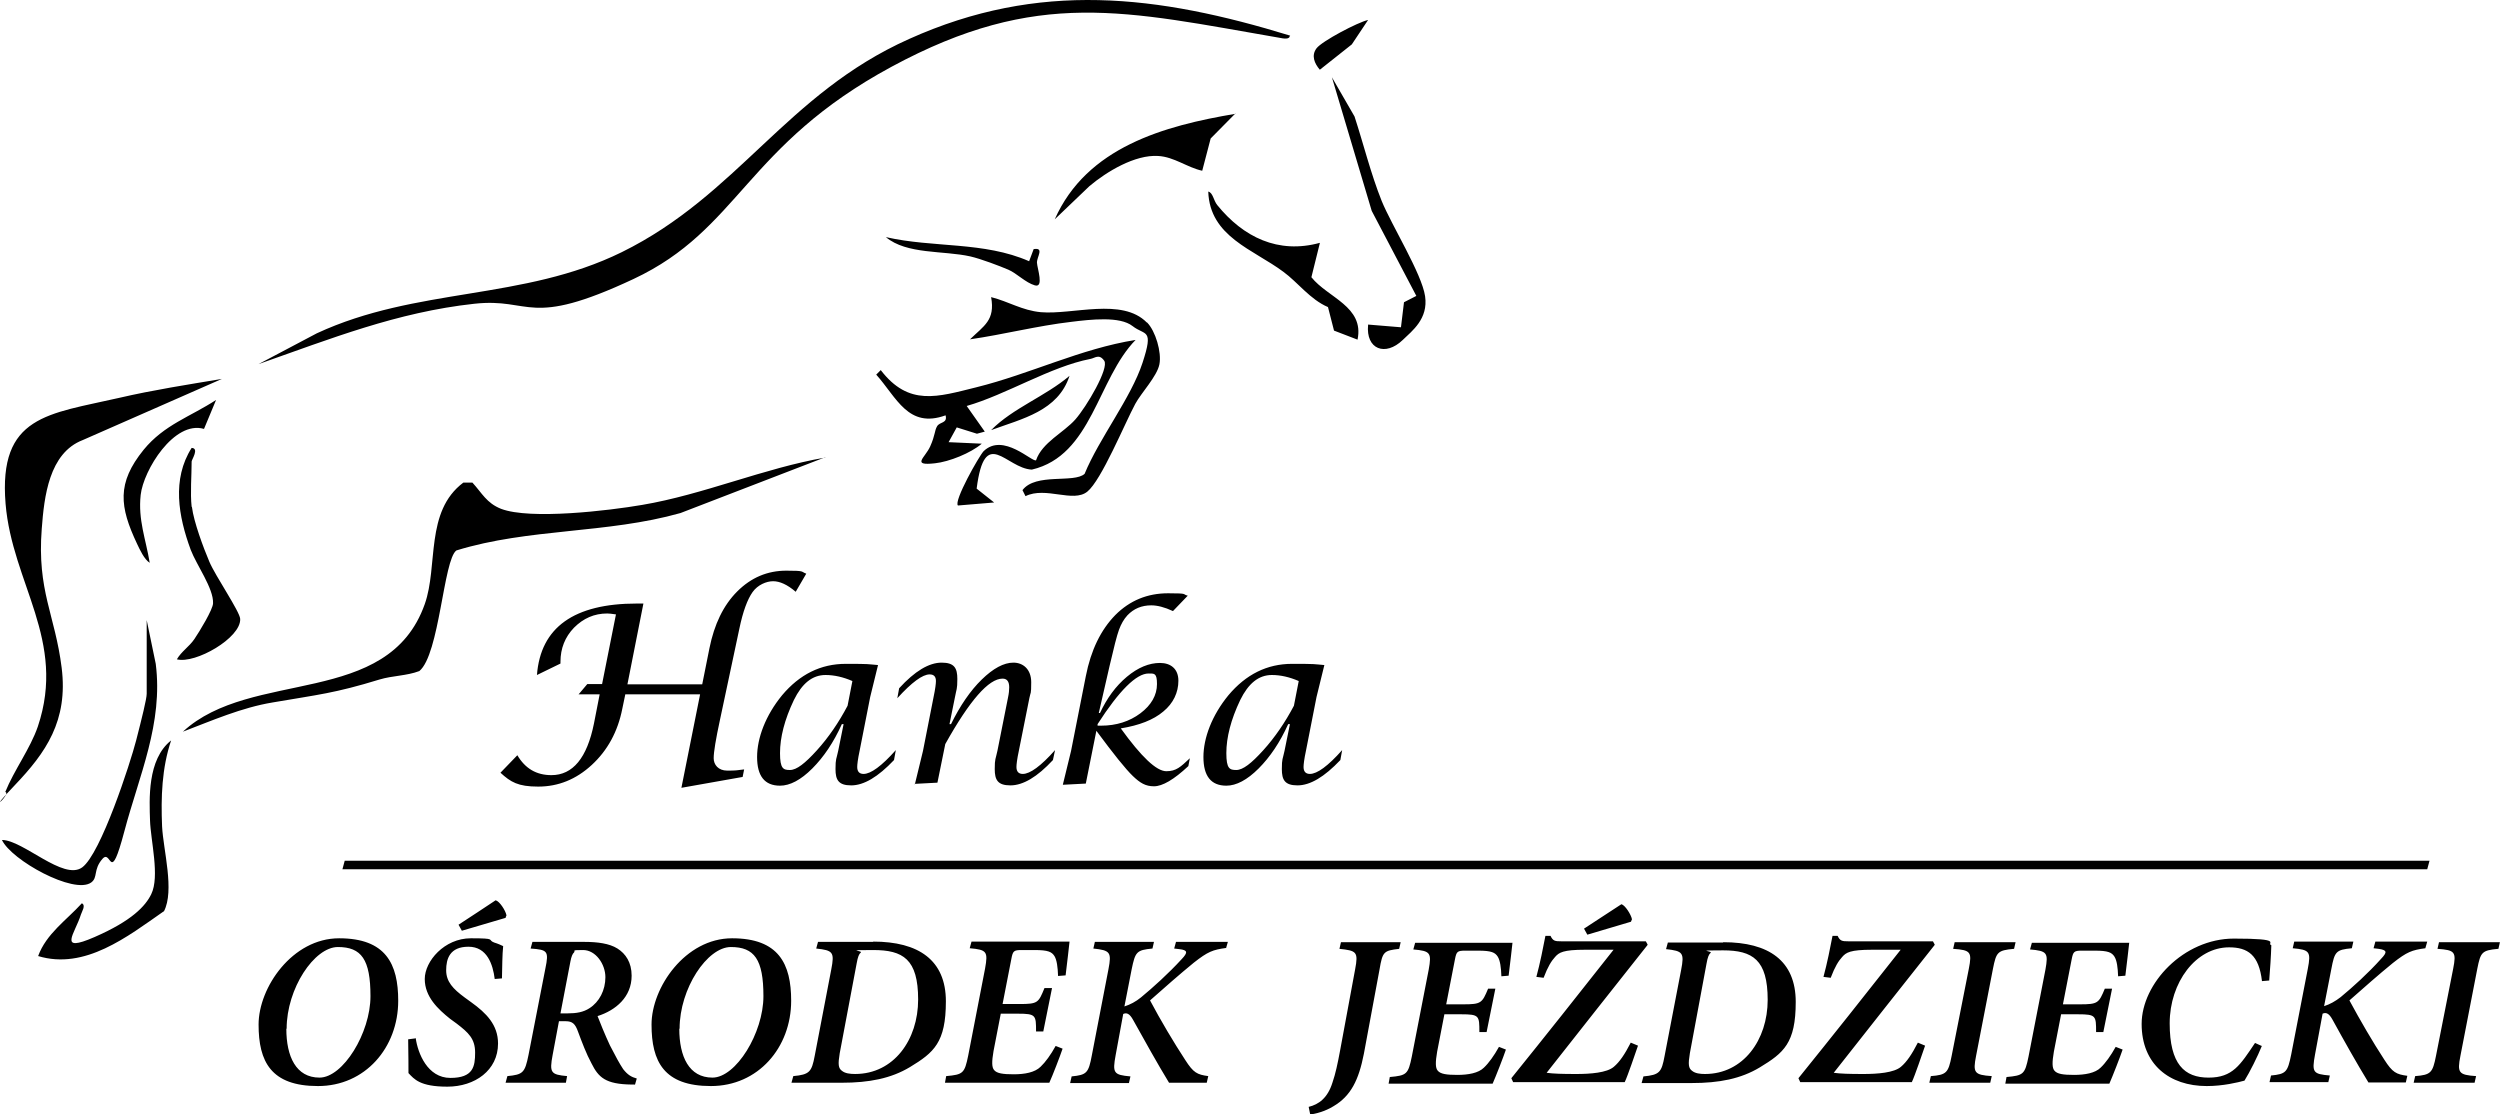 <?xml version="1.0" encoding="UTF-8"?>
<svg xmlns="http://www.w3.org/2000/svg" xmlns:xlink="http://www.w3.org/1999/xlink" xmlns:xodm="http://www.corel.com/coreldraw/odm/2003" xml:space="preserve" width="3365px" height="1500px" version="1.1" style="shape-rendering:geometricPrecision; text-rendering:geometricPrecision; image-rendering:optimizeQuality; fill-rule:evenodd; clip-rule:evenodd" viewBox="0 0 3331.94 1485.37">
 <defs>
  <style type="text/css">
   
    .fil0 {fill:black;fill-rule:nonzero}
   
  </style>
 </defs>
 <g id="Warstwa_x0020_1">
  <path class="fil0" d="M1718.86 46.73c1.2,6.84 -9.65,4.42 -13.67,3.62 -205,-35.37 -321.97,-66.73 -516.92,38.59 -194.96,105.31 -202.59,216.66 -344.09,282.98 -141.49,66.33 -135.06,24.52 -212.23,32.96 -102.9,11.26 -191.34,46.63 -287.41,80.4l77.58 -41c133.45,-61.91 274.54,-43.42 406.39,-108.13 155.16,-76.38 219.47,-211.03 383.07,-284.19 173.25,-77.98 331.22,-58.69 508.08,-4.42l-0.8 -0.81zm-1259.52 1100.52l2778.78 0 -3.05 11.39 -2778.78 0 3.05 -11.39zm1405.44 117.44c-20.51,2.41 -22.11,3.62 -26.13,27.34l-20.9 112.54c-6.84,34.98 -17.29,56.28 -40.6,69.95 -10.86,6.83 -24.93,10.45 -30.95,10.85l-2.02 -10.05c13.27,-3.21 25.33,-11.66 31.76,-32.56 4.02,-11.65 6.83,-24.92 10.05,-42.2l20.1 -108.53c4.42,-23.32 2.01,-24.93 -20.9,-27.34l2.01 -8.84 79.59 0 -2.01 8.84zm151.13 -8.84c-0.8,6.83 -3.21,29.34 -5.22,44.62l-9.65 0.8c-0.4,-11.66 -1.61,-20.9 -4.82,-26.13 -3.62,-5.63 -8.44,-8.04 -26.13,-8.04l-17.29 0c-10.45,0 -11.65,1.21 -13.66,11.66l-11.66 59.89 22.51 0c24.12,0 25.33,-1.6 33.36,-20.9l9.65 0 -11.66 57.88 -9.64 0c0,-21.7 0,-23.71 -24.12,-23.71l-22.51 0 -9.65 49.84c-2.41,14.07 -2.41,21.71 0.8,25.33 3.62,4.42 11.66,5.62 26.13,5.62 14.48,0 28.14,-2.41 35.38,-9.65 6.43,-6.02 13.66,-16.07 20.09,-27.73l9.25 3.62c-3.22,9.64 -13.27,35.37 -17.69,45.42l-138.67 0 1.6 -8.84c22.51,-2.01 24.52,-3.62 29.35,-27.34l22.51 -115.76c4.02,-22.52 2.41,-24.93 -20.5,-26.94l2.41 -8.84 129.83 0 0 -0.8zm179.68 4.02c-45.02,57.08 -89.24,112.55 -134.25,170.03 8.44,1.21 20.5,1.61 39.39,1.61 18.89,0 41,-1.61 50.24,-9.65 7.64,-6.43 14.47,-16.48 22.51,-32.16l9.65 4.02c-3.62,10.45 -13.67,40.2 -17.69,48.64l-148.72 0 -2.41 -5.23c45.42,-56.27 90.04,-112.55 136.26,-171.23l-38.19 0c-28.94,0 -34.56,3.61 -39.79,9.64 -4.82,5.23 -9.65,12.87 -15.27,27.74l-9.65 -1.21c4.82,-17.68 9.24,-39.79 12.06,-54.66l6.83 0c3.22,6.83 6.03,7.23 14.07,7.23l112.95 0 2.41 4.42 -0.4 0.81zm-21.71 -31.36l-58.28 17.29 -4.42 -8.04c16.88,-10.85 34.17,-22.51 49.84,-32.56 4.83,1.21 12.86,13.67 14.07,20.1l-1.21 2.81 0 0.4zm123.01 27.34c60.29,0 96.47,24.52 96.47,79.59 0,55.07 -16.08,67.93 -47.83,87.22 -25.33,15.28 -54.27,20.91 -90.85,20.91l-66.73 0 2.42 -8.85c21.7,-2.01 24.12,-5.63 28.14,-26.93l22.1 -114.96c4.42,-22.91 2.42,-25.33 -20.1,-27.74l2.42 -8.84 73.55 0 0.41 -0.4zm-44.62 147.92c-2.41,14.87 -2.01,20.1 3.22,23.72 4.01,3.21 10.44,4.02 16.88,4.02 51.05,0 83.61,-45.43 83.61,-98.89 0,-53.46 -20.1,-65.92 -59.49,-65.92 -39.4,0 -13.67,0.8 -16.49,3.21 -2.41,2.02 -4.01,5.63 -5.62,14.88l-22.11 118.98 0 0zm325.99 -143.9c-45.02,57.08 -89.23,112.55 -134.25,170.03 8.44,1.21 20.5,1.61 39.39,1.61 18.89,0 41,-1.61 50.24,-9.65 7.64,-6.43 14.47,-16.48 22.51,-32.16l9.65 4.02c-3.62,10.45 -13.67,40.2 -17.69,48.64l-148.72 0 -2.42 -5.23c45.43,-56.27 90.04,-112.55 136.27,-171.23l-38.18 0c-28.95,0 -34.58,3.61 -39.8,9.64 -4.82,5.23 -9.65,12.87 -15.27,27.74l-9.65 -1.21c4.82,-17.68 9.24,-39.79 12.06,-54.66l6.83 0c3.22,6.83 6.03,7.23 14.07,7.23l112.95 0 2.41 4.42 -0.4 0.81zm105.72 4.82c-21.71,2.01 -23.32,4.42 -27.74,26.53l-22.51 116.17c-4.42,22.51 -2.41,25.32 20.9,26.93l-2.01 8.84 -81.19 0 2.01 -8.84c20.9,-1.61 23.31,-4.42 27.73,-26.93l22.91 -116.17c4.43,-22.51 2.42,-24.92 -20.9,-26.53l2.01 -8.84 81.2 0 -2.01 8.84 -0.4 0zm153.95 -8.84c-0.8,6.83 -3.22,29.34 -5.23,44.62l-9.64 0.8c-0.41,-11.66 -1.61,-20.9 -4.83,-26.13 -3.62,-5.63 -8.44,-8.04 -26.13,-8.04l-17.28 0c-10.45,0 -11.66,1.21 -13.67,11.66l-11.65 59.89 22.51 0c24.11,0 25.32,-1.6 33.36,-20.9l9.65 0 -11.66 57.88 -9.64 0c0,-21.7 0,-23.71 -24.12,-23.71l-22.51 0 -9.65 49.84c-2.41,14.07 -2.41,21.71 0.8,25.33 3.62,4.42 11.66,5.62 26.13,5.62 14.47,0 28.14,-2.41 35.37,-9.65 6.43,-6.02 13.67,-16.07 20.1,-27.73l9.24 3.62c-3.21,9.64 -13.26,35.37 -17.68,45.42l-138.68 0 1.61 -8.84c22.51,-2.01 24.52,-3.62 29.35,-27.34l22.51 -115.76c4.01,-22.52 2.41,-24.93 -20.51,-26.94l2.42 -8.84 129.83 0 0 -0.8zm176.87 137.87c-5.63,14.07 -16.49,35.78 -23.32,46.63 -8.84,2.41 -28.54,7.23 -50.25,7.23 -49.84,0 -86.82,-28.94 -86.82,-82.8 0,-53.86 55.87,-113.76 123,-113.76 67.13,0 42.61,6.04 49.85,8.85 -0.41,14.87 -1.61,31.35 -2.82,47.03l-9.64 0.8c-4.03,-34.97 -18.9,-45.02 -43.82,-45.02 -44.22,0 -79.19,46.63 -79.19,101.3 0,54.66 19.7,72.35 51.86,72.35 32.15,0 42.2,-16.88 61.9,-46.22l8.84 4.01 0.41 -0.4zm217.86 -129.83c-18.09,2.41 -24.52,4.82 -43.41,19.69 -19.7,16.08 -37.79,32.16 -57.89,49.85 14.07,26.12 31.36,55.87 46.63,79.18 10.86,16.89 15.68,19.3 30.55,21.31l-2.01 8.84 -49.84 0c-15.68,-25.72 -32.16,-55.07 -47.84,-83.61 -4.82,-8.84 -8.84,-10.05 -13.26,-8.03l-10.05 54.26c-4.42,24.12 -2.81,26.13 19.7,28.14l-2.01 8.84 -78.39 0 2.01 -8.84c20.1,-2.01 22.11,-4.43 26.93,-28.14l22.11 -114.16c4.42,-22.91 2.42,-25.32 -20.1,-27.33l2.01 -8.85 78.79 0 -2.01 8.85c-21.31,2.01 -22.91,4.42 -27.34,27.73l-9.64 49.44c7.63,-2.41 14.87,-6.43 22.11,-12.06 16.07,-13.26 36.57,-31.75 53.86,-51.04 8.44,-8.85 8.04,-11.66 -3.22,-13.27l-6.83 -0.8 2.41 -8.85 69.14 0 -2.41 8.45 0 0.4zm96.87 0.8c-21.71,2.01 -23.31,4.42 -27.73,26.53l-22.51 116.17c-4.43,22.51 -2.42,25.32 20.9,26.93l-2.01 8.84 -81.2 0 2.01 -8.84c20.9,-1.61 23.32,-4.42 27.74,-26.93l22.91 -116.17c4.42,-22.51 2.41,-24.92 -20.9,-26.53l2.01 -8.84 81.19 0 -2.01 8.84 -0.4 0zm-2798.88 69.14c0,62.7 -44.21,113.75 -106.92,113.75 -62.71,0 -79.19,-32.56 -79.19,-82 0,-49.44 45.02,-114.96 107.33,-114.96 62.3,0 78.78,34.17 78.78,83.21zm241.18 -409.21l10.85 -12.86 19.7 0 18.49 -92.85c-5.63,-0.81 -9.25,-1.21 -11.66,-1.21 -17.28,0 -31.75,6.43 -44.21,18.89 -12.06,12.46 -18.09,27.74 -18.09,45.42l0 2.42 -31.35 15.27c4.82,-63.51 49.44,-95.26 133.04,-95.26l8.85 0 -21.31 107.72 99.69 0 9.65 -48.23c6.43,-31.76 18.49,-57.08 36.98,-75.57 18.49,-18.49 40.2,-27.74 65.52,-27.74 25.33,0 18.89,1.21 26.53,4.02l-14.07 24.12c-11.25,-9.65 -21.3,-14.07 -30.14,-14.07 -8.85,0 -20.51,4.82 -27.34,14.47 -6.83,9.65 -12.86,25.73 -17.68,49.04l-25.73 120.99c-5.63,26.13 -8.44,43.01 -8.44,51.46 0,8.44 6.03,16.48 18.09,16.48 12.05,0 12.86,-0.41 22.51,-1.61l-2.01 10.05 -81.6 14.47 24.92 -124.61 -99.69 0 -4.02 19.29c-6.03,30.55 -19.7,55.47 -40.6,74.77 -20.9,19.29 -44.62,28.94 -71.55,28.94 -26.93,0 -36.58,-6.03 -50.24,-18.49l22.51 -23.32c10.45,17.69 25.32,26.54 45.42,26.54 28.54,0 47.43,-22.92 56.68,-68.74l7.63 -38.99 -28.14 0 0.81 -0.81zm352.52 40.6l-2.41 0c-10.85,24.12 -24.12,43.82 -39.39,59.09 -15.27,15.28 -29.75,22.91 -43.01,22.91 -20.5,0 -30.55,-12.86 -30.55,-38.18 0,-25.33 11.26,-55.48 33.36,-82.41 23.32,-27.73 51.45,-41.8 84.82,-41.8 33.36,0 28.14,0.4 43.01,1.61l-10.45 42.6 -14.07 71.56c-2.41,11.25 -3.22,18.48 -3.22,21.7 0,6.03 2.82,9.25 8.44,9.25 9.65,0 24.12,-10.45 43.01,-31.76l-2.41 13.27c-21.3,22.51 -40.2,33.76 -57.08,33.76 -16.88,0 -20.9,-7.24 -20.9,-21.71 0,-14.47 1.21,-12.86 3.62,-24.52l7.23 -35.77 0 0.4zm11.66 -57.48c-12.06,-5.23 -24.12,-8.04 -35.77,-8.04 -17.69,0 -31.36,11.26 -42.21,33.36 -12.46,26.13 -18.49,49.85 -18.49,70.75 0,20.9 4.42,22.51 13.26,22.51 8.85,0 20.1,-8.84 35.78,-26.13 15.68,-17.28 29.34,-37.38 41,-59.49l6.43 -32.96zm83.21 137.88l10.85 -44.62 14.07 -71.55c2.41,-11.26 3.22,-18.49 3.22,-21.71 0,-6.03 -2.82,-8.84 -8.45,-8.84 -9.24,0 -23.71,10.45 -43.01,31.75l2.42 -13.26c20.9,-22.91 39.79,-34.17 56.67,-34.17 16.89,0 20.91,7.24 20.91,21.71 0,14.47 -1.21,13.26 -3.22,24.52l-7.24 35.77 2.01 0c12.06,-24.52 25.73,-44.62 41,-59.49 15.28,-14.87 29.35,-22.51 42.21,-22.51 12.86,0 23.71,8.84 23.71,26.13 0,17.28 -0.8,12.46 -2.41,20.9l-14.06 70.35c-2.42,11.25 -3.22,18.48 -3.22,21.7 0,6.03 2.81,9.25 8.44,9.25 9.65,0 24.12,-10.45 43.01,-31.76l-2.82 13.27c-20.9,22.51 -39.79,33.76 -56.67,33.76 -16.88,0 -20.9,-7.24 -20.9,-21.71 0,-14.47 1.2,-12.86 3.61,-24.52l14.07 -70.74c1.21,-5.63 1.61,-10.05 1.61,-13.67 0,-7.64 -2.81,-11.66 -8.84,-11.66 -18.49,0 -43.82,28.94 -76.38,87.23l-10.45 51.45 -30.55 1.61 0.41 0.81zm197.36 0l10.86 -44.62 19.69 -99.69c6.84,-34.97 20.1,-61.9 39.39,-81.6 19.3,-19.29 42.61,-28.94 70.35,-28.94 27.73,0 18.09,1.21 26.13,3.21l-19.7 20.51c-11.26,-5.23 -20.9,-7.64 -28.94,-7.64 -12.87,0 -23.32,4.42 -31.76,13.26 -4.82,5.23 -8.44,11.66 -11.25,19.3 -2.82,7.63 -6.84,23.71 -12.46,47.83l-14.47 63.11 1.6 0c9.25,-19.7 20.9,-35.78 35.78,-48.24 14.87,-12.46 29.74,-18.49 44.21,-18.49 14.48,0 24.52,8.04 24.52,23.72 0,15.67 -6.83,30.15 -20.09,41 -13.27,11.25 -32.16,18.49 -56.68,22.51 27.33,37.78 47.43,57.08 60.7,57.08 13.26,0 18.89,-5.63 31.35,-17.29l-2.01 10.46c-19.29,18.08 -34.57,26.93 -45.83,26.93 -11.25,0 -18.49,-4.43 -28.13,-13.67 -9.65,-9.25 -25.73,-29.34 -48.64,-60.3l-14.07 70.35 -30.55 1.6 0 -0.39zm46.23 -80.4l0 2.01c0,0 4.82,0 4.82,0 20.1,0 37.78,-5.63 52.25,-16.48 14.48,-10.85 22.11,-24.12 22.11,-38.99 0,-14.87 -3.61,-14.07 -11.25,-14.07 -16.08,0 -38.99,22.51 -67.93,67.53zm-908.84 418.45c2.81,20.1 15.67,53.06 46.22,53.06 30.55,0 32.96,-15.28 32.96,-33.77 0,-18.49 -8.84,-26.53 -24.52,-38.58l-8.84 -6.44c-16.08,-12.86 -33.76,-29.34 -33.76,-53.05 0,-23.72 26.12,-54.27 61.49,-54.27 35.38,0 21.31,2.01 30.96,5.63 5.22,1.6 9.64,3.61 12.06,4.82 -1.21,11.66 -1.21,26.53 -1.61,43.01l-9.65 0.8c-2.41,-19.29 -10.05,-43.01 -34.97,-43.01 -24.92,0 -29.74,16.08 -29.74,31.36 0,15.27 9.24,24.92 24.52,36.18l8.84 6.43c20.1,14.47 35.78,30.14 35.78,55.07 0,35.77 -30.96,57.48 -67.54,57.48 -36.58,0 -44.21,-10.05 -51.85,-18.09 0,-6.83 0,-22.51 -0.4,-45.02l9.24 -1.21 0.81 -0.4zm291.82 61.9l-4.02 0c-34.97,-0.4 -44.21,-9.64 -53.46,-28.13 -6.83,-12.47 -12.86,-28.54 -18.09,-42.61 -3.61,-10.05 -7.23,-13.67 -16.48,-13.67l-8.84 0 -8.44 45.02c-4.42,23.71 -2.42,26.13 19.29,28.14l-1.61 8.84 -80.39 0 2.41 -8.84c20.91,-2.01 23.32,-4.42 28.14,-28.14l22.51 -115.36c4.83,-23.32 2.82,-24.92 -19.69,-26.53l2.41 -8.85 69.54 0c16.88,0 32.96,2.01 43.81,8.85 10.86,6.83 18.89,18.49 18.89,36.17 0,28.54 -21.3,46.23 -45.42,53.87 2.41,6.43 10.05,25.32 16.48,38.99 7.64,14.87 12.86,24.52 17.69,31.75 6.03,7.64 10.85,10.45 18.09,12.46l-2.42 8.45 -0.4 -0.41zm208.62 -111.74c0,62.7 -44.21,113.75 -106.92,113.75 -62.71,0 -79.19,-32.56 -79.19,-82 0,-49.44 45.02,-114.96 107.33,-114.96 62.3,0 78.78,34.17 78.78,83.21zm109.34 -78.79c60.29,0 96.87,24.52 96.87,79.59 0,55.07 -16.08,68.34 -47.83,87.63 -25.33,15.27 -54.67,20.9 -90.85,20.9l-67.13 0 2.42 -8.84c21.7,-2.01 24.52,-5.63 28.54,-26.93l22.1 -115.37c4.42,-22.91 2.42,-25.32 -20.09,-27.73l2.41 -8.85 73.56 0 0 -0.4zm261.68 0c-0.81,6.84 -3.22,29.75 -5.23,45.02l-10.05 0.8c-0.4,-11.65 -1.61,-21.3 -4.82,-26.53 -3.62,-5.62 -8.44,-8.04 -26.53,-8.04l-17.29 0.01c-10.45,0 -11.65,1.2 -13.66,12.06l-11.66 59.89 22.51 0c24.52,0 25.32,-1.61 33.36,-21.31l10.05 0 -11.65 57.89 -9.65 0c0,-21.71 0,-23.72 -24.52,-23.72l-22.51 0 -9.65 49.84c-2.41,14.07 -2.41,21.71 0.81,25.33 3.61,4.42 11.65,5.63 26.12,5.63 14.47,0 28.14,-2.42 35.78,-10.05 6.43,-6.03 13.67,-16.08 20.09,-27.74l9.25 3.62c-3.22,9.64 -13.26,35.77 -17.69,45.42l-139.08 0 1.61 -8.84c22.51,-2.01 24.52,-3.62 29.35,-27.34l22.51 -116.16c4.02,-22.51 2.41,-24.93 -20.5,-26.94l2.41 -8.84 130.23 0 0.41 0zm209.02 8.44c-18.09,2.42 -24.52,4.83 -43.42,19.7 -19.69,16.08 -37.78,32.16 -58.28,50.25 14.07,26.53 31.75,56.27 47.03,79.59 10.85,16.88 15.68,19.29 30.55,21.3l-2.01 8.84 -50.25 0c-15.67,-25.72 -32.15,-55.47 -47.83,-83.61 -4.82,-8.84 -8.84,-10.05 -13.26,-8.04l-10.05 54.67c-4.43,24.12 -2.82,26.53 19.69,28.54l-2.01 8.84 -78.38 0 2.01 -8.84c20.1,-2.01 22.51,-4.42 26.93,-28.14l22.11 -114.56c4.42,-22.91 2.41,-25.32 -20.1,-27.73l2.01 -8.85 78.78 0 -2 8.85c-21.31,2.01 -22.92,4.42 -27.74,27.73l-9.65 49.45c7.64,-2.42 15.28,-6.44 22.11,-12.07 16.08,-13.26 36.58,-31.75 54.27,-51.04 8.44,-8.85 8.04,-12.07 -3.22,-13.27l-6.83 -0.8 2.41 -8.85 69.14 0 -2.42 8.44 0.41 -0.4zm84.81 -298.26l-2.41 0c-10.85,24.12 -24.12,43.82 -39.39,59.09 -15.28,15.28 -29.75,22.91 -43.01,22.91 -20.5,0 -30.55,-12.86 -30.55,-38.18 0,-25.33 11.25,-55.48 33.36,-82.41 23.32,-27.73 51.45,-41.8 84.82,-41.8 33.36,0 28.13,0.4 43.01,1.61l-10.46 42.6 -14.06 71.56c-2.42,11.25 -3.22,18.48 -3.22,21.7 0,6.03 2.81,9.25 8.44,9.25 9.65,0 24.12,-10.45 43.01,-31.76l-2.41 13.27c-21.31,22.51 -40.2,33.76 -57.08,33.76 -16.89,0 -20.9,-7.24 -20.9,-21.71 0,-14.47 1.2,-12.86 3.61,-24.52l7.24 -35.77 0 0.4zm11.66 -57.48c-12.06,-5.23 -24.12,-8.04 -35.78,-8.04 -17.69,0 -31.35,11.26 -42.2,33.36 -12.46,26.13 -18.5,49.85 -18.5,70.75 0,20.9 4.43,22.51 13.27,22.51 8.84,0 20.1,-8.84 35.77,-26.13 15.68,-17.28 29.35,-37.38 41.01,-59.49l6.43 -32.96zm-611.79 496.03c-2.41,14.87 -2.01,20.1 3.21,23.71 4.02,3.22 10.46,4.02 17.29,4.02 51.45,0 84.01,-45.42 84.01,-99.28 0,-53.86 -20.1,-65.93 -59.89,-65.93 -39.8,0 -13.67,0.81 -16.48,3.22 -2.42,2.01 -4.02,5.63 -5.63,14.87l-22.51 119.39zm-213.85 -32.56c0,36.98 12.87,65.12 44.22,65.12 31.35,0 67.93,-59.49 67.93,-108.53 0,-49.04 -12.06,-65.52 -43.41,-65.52 -31.35,0 -68.33,55.07 -68.33,108.93l-0.41 0zm-148.72 -20.5c11.65,0 20.9,-1.61 28.94,-6.84 13.26,-8.44 21.3,-24.11 21.3,-41.4 0,-17.28 -12.86,-36.18 -29.74,-36.18 -16.88,0 -9.65,0.81 -12.06,3.22 -2.01,1.61 -3.62,5.63 -4.83,12.06l-13.26 69.14 9.65 0zm-82.41 -127.43l-58.68 17.29 -4.42 -8.04c16.88,-10.85 34.16,-22.51 49.44,-32.56 5.22,1.21 13.26,13.67 14.47,20.1l-1.21 2.81 0.4 0.4zm-292.63 147.93c0,36.98 12.87,65.12 44.22,65.12 31.35,0 67.93,-59.49 67.93,-108.53 0,-49.04 -12.06,-65.52 -43.41,-65.52 -31.35,0 -68.33,55.07 -68.33,108.93l-0.41 0zm939.39 -797.9c28.94,-29.35 72.36,-45.02 104.51,-72.36 -15.27,47.03 -63.1,57.08 -104.51,72.36zm502.46 -546.68l-21.71 32.56 -42.61 33.77c-7.23,-8.44 -11.65,-18.89 -4.42,-28.54 7.24,-9.65 55.48,-34.97 68.74,-37.79zm-446.18 305.5c15.27,-2.82 4.42,10.45 4.82,18.08 0.4,7.64 9.65,33.77 -2.81,30.15 -12.46,-3.61 -24.12,-16.08 -35.37,-20.9 -11.26,-4.82 -36.58,-14.47 -50.65,-17.68 -35.78,-8.04 -84.82,-2.42 -112.55,-25.73 63.11,14.47 130.64,5.63 190.93,32.16l6.03 -16.08 -0.4 0zm-1177.76 418.04c-7.23,-4.42 -13.26,-17.69 -16.88,-25.32 -23.31,-49.45 -27.33,-80.8 8.84,-125.42 27.34,-33.36 61.91,-43.81 96.47,-66.32l-16.07 38.59c-39.8,-11.66 -80.8,55.07 -84.42,88.03 -3.61,33.36 6.84,58.68 12.06,90.44zm56.28 -74.36c2.41,19.69 15.27,54.26 23.31,73.16 8.04,18.89 40.6,66.32 41,75.97 1.21,25.32 -59.89,60.29 -84.41,53.86 6.03,-10.45 16.48,-16.88 23.31,-26.93 6.84,-10.05 24.93,-39.8 24.93,-47.84 0.8,-19.69 -22.11,-51.04 -29.75,-71.14 -16.48,-44.62 -25.32,-94.06 1.21,-135.87 10.45,0.4 0,15.68 0,18.09 0,18.89 -2.01,42.21 0,60.3l0.4 0.4zm1503.34 -351.72l-11.25 45.42c21.71,27.33 70.75,38.99 61.5,83.21l-31.35 -12.06 -8.04 -31.36c-23.72,-10.05 -40.2,-32.96 -59.49,-47.03 -39.8,-29.74 -98.08,-46.63 -100.09,-106.92 6.43,1.61 6.83,11.66 12.06,18.09 34.57,42.61 81.2,65.52 136.66,50.25l0 0.4zm64.32 108.53l43.82 3.62 4.02 -33.37 16.47 -8.44 -59.48 -113.35 -53.06 -178.07 30.14 52.25c12.06,36.98 21.71,76.38 36.18,112.55 13.27,32.56 53.46,96.88 57.88,127.02 4.43,30.15 -17.28,46.23 -29.74,58.29 -23.32,22.51 -49.44,12.46 -46.23,-20.1l0 -0.4zm-176.87 -281.38l-32.96 33.37 -11.25 43.01c-20.1,-4.43 -37.38,-18.5 -58.69,-19.7 -30.95,-2.01 -68.73,20.9 -91.65,40.2l-46.22 44.21c42.61,-96.07 145.51,-124.61 241.18,-140.69l-0.41 -0.4zm-1451.09 675.3l12.06 58.29c10.05,79.19 -22.1,148.73 -41.8,223.09 -19.7,74.36 -16.89,22.51 -29.35,36.98 -12.46,14.47 -5.62,24.52 -14.87,31.36 -22.91,16.48 -106.52,-29.75 -118.98,-56.68 28.14,0 82,54.67 106.92,36.58 24.92,-18.09 64.31,-139.48 71.95,-169.23 7.64,-29.75 14.07,-55.47 14.07,-62.3l0 -98.49 0 0.4zm22.51 388.3c-47.83,33.36 -104.91,78.39 -167.21,59.49 10.85,-29.74 37.78,-47.83 58.28,-70.34 5.63,2.81 0,10.85 -1.21,14.87 -8.03,25.73 -31.75,51.85 18.09,30.15 49.85,-21.71 67.94,-41.4 75.57,-57.08 11.66,-23.71 -0.8,-71.55 -1.6,-98.48 -0.81,-26.93 -4.03,-81.2 28.13,-106.52 -12.46,36.98 -13.66,75.97 -12.06,114.56 1.61,31.75 16.89,85.61 2.42,113.35l-0.41 0zm1310.81 -785.03c11.25,11.25 19.7,39.79 16.48,55.87 -3.22,16.08 -24.12,37.78 -32.16,52.66 -14.07,26.12 -45.02,101.69 -63.91,116.97 -18.89,15.27 -55.47,-7.24 -82.4,6.03l-4.02 -8.04c17.68,-23.32 68.73,-8.85 82.8,-21.71 19.3,-47.03 61.9,-101.29 77.18,-147.92 15.27,-46.63 3.62,-35.78 -13.27,-49.04 -16.88,-13.27 -55.47,-8.85 -81.59,-5.63 -45.02,5.23 -90.45,16.88 -135.06,23.31 18.49,-18.08 33.76,-25.32 28.13,-56.27 23.72,6.03 41,17.69 66.33,20.1 42.61,3.61 108.13,-19.7 141.09,13.66l0.4 0.01zm-14.87 22.91c-51.46,52.25 -58.29,154.35 -138.68,173.24 -34.57,-1.6 -62.71,-59.49 -73.56,25.33l23.31 18.49 -48.23 4.02c-6.03,-5.63 28.13,-65.92 34.17,-72.36 26.12,-25.32 65.11,15.28 69.94,12.06 8.04,-23.71 36.98,-36.98 52.25,-54.26 15.28,-17.29 45.43,-68.74 38.59,-78.39 -6.83,-9.64 -12.06,-3.61 -18.49,-2.41 -53.46,10.45 -111.75,47.43 -164.8,62.71l24.11 34.17 -10.45 2.81 -26.93 -8.44 -10.85 19.7 44.21 2.01c-14.47,12.46 -43.41,24.11 -62.3,26.12 -32.16,3.62 -13.26,-7.23 -6.43,-22.51 6.83,-15.27 5.63,-20.9 9.24,-26.93 3.62,-6.03 14.07,-3.62 11.26,-14.47 -49.85,18.09 -65.12,-23.71 -92.45,-54.26l6.03 -6.03c37.38,48.63 75.57,35.77 127.42,22.91 71.55,-17.69 139.08,-51.46 212.24,-63.11l0.4 -0.4zm-1217.95 52.25l-185.71 81.6c-45.02,17.28 -51.46,75.57 -54.67,118.18 -6.43,82.8 17.69,114.56 26.53,185.3 8.84,70.75 -21.3,113.36 -62.3,156.37 -41,43.01 -4.02,11.25 -12.87,9.24 11.66,-28.94 33.36,-57.88 43.41,-87.22 38.59,-114.96 -34.16,-190.53 -43,-297.05 -9.65,-117.78 57.07,-119.39 151.54,-141.09 45.02,-10.46 91.64,-17.69 137.47,-25.33l-0.4 0zm803.93 104.51l-192.95 74.37c-98.08,27.73 -202.19,20.09 -298.66,49.84 -17.28,12.06 -22.51,138.68 -49.44,160.79 -16.88,6.43 -35.78,6.02 -53.06,11.25 -60.29,18.49 -81.6,20.1 -142.3,30.55 -41.4,6.83 -80.79,24.12 -119.78,38.99 91.24,-84.41 273.34,-31.36 322.38,-170.03 18.08,-51.05 0,-123.4 51.45,-161.99l12.05 0c12.87,14.07 18.9,27.33 38.19,34.97 38.99,14.87 143.9,2.41 188.12,-5.23 81.2,-13.66 162.8,-49.04 243.99,-63.1l0.01 -0.41z"></path>
 </g>
</svg>
